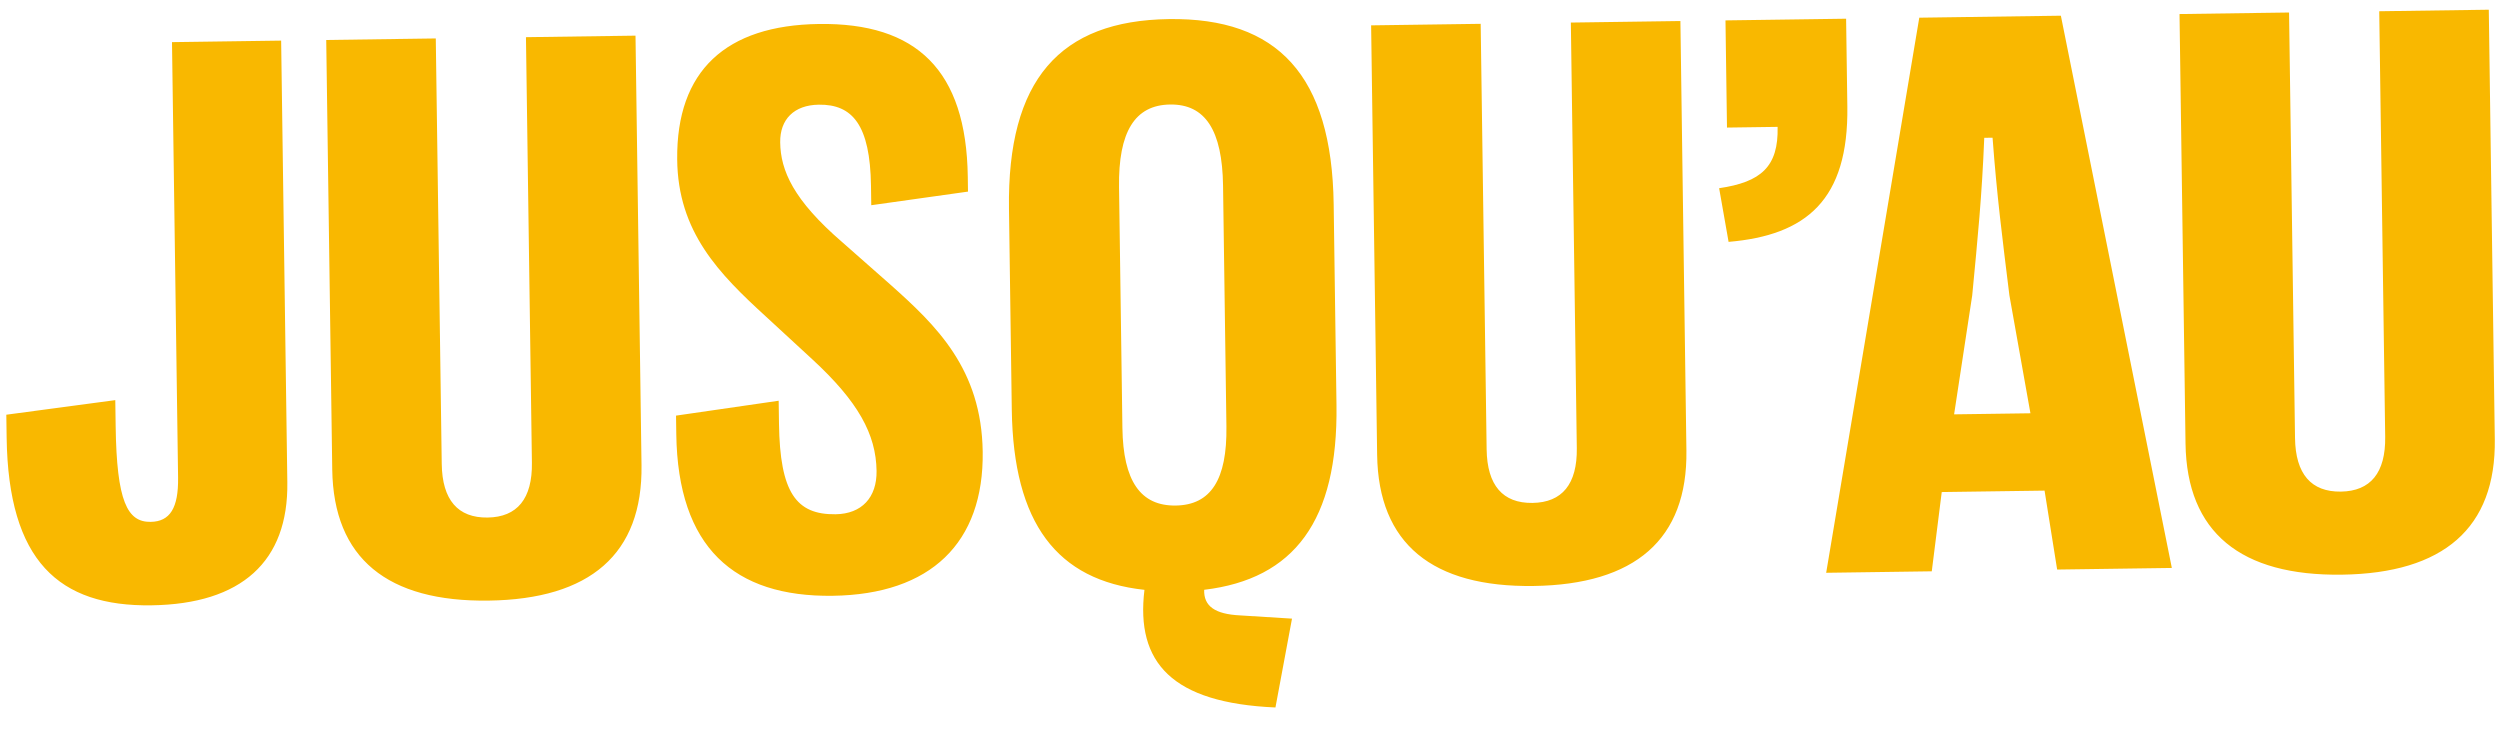 <svg width="525" height="153" viewBox="0 0 525 153" fill="none" xmlns="http://www.w3.org/2000/svg">
<path d="M31.792 127.118C12.357 127.39 1.756 117.819 1.394 91.906L1.326 87.089L24.211 84.027L24.288 89.509C24.508 105.289 26.729 109.661 31.63 109.592C35.699 109.535 37.487 106.686 37.397 100.291L36.118 8.849L59.04 8.528L60.339 101.299C60.571 117.909 50.728 126.853 31.792 127.118ZM110.451 7.808L133.456 7.486L134.719 97.683C134.98 116.37 123.898 125.829 102.636 126.126C81.375 126.424 70.032 117.279 69.771 98.591L68.508 8.395L91.514 8.073L92.765 97.439C92.871 104.997 96.163 108.772 102.392 108.685C108.621 108.598 111.807 104.732 111.701 97.174L110.451 7.808ZM174.893 125.115C154.13 125.406 142.353 114.937 142.021 91.184L141.966 87.281L163.521 84.154L163.588 88.972C163.79 103.423 167.179 108.11 175.484 107.994C180.966 107.918 184.157 104.467 184.079 98.902C183.971 91.178 180.22 84.336 170.542 75.417L160.865 66.498C151.019 57.498 142.341 48.731 142.21 33.448C142.032 14.843 152.449 5.31 171.967 5.037C192.481 4.75 202.921 14.738 203.234 37.08L203.278 40.236L182.966 43.095L182.909 39.026C182.73 26.235 179.014 21.884 171.954 21.983C166.722 22.056 163.774 25.088 163.841 29.905C163.924 35.802 166.586 41.995 176.928 50.905L186.853 59.655C196.694 68.405 206.125 77.494 206.368 94.852C206.637 114.038 195.407 124.828 174.893 125.115ZM245.469 4.008C268.309 3.689 279.693 15.824 280.072 42.899L280.662 85.09C281.002 109.342 271.786 121.599 252.878 123.857C252.76 127.265 255.109 128.977 260.43 129.234L271.321 129.913L267.844 148.569C246.15 147.627 238.472 139.178 240.335 123.867C221.948 121.881 212.809 109.881 212.475 86.045L211.885 43.853C211.506 16.778 222.546 4.329 245.469 4.008ZM257.548 89.567L256.841 38.988C256.678 27.36 253.112 21.844 245.72 21.948C238.328 22.051 234.835 27.666 234.998 39.293L235.705 89.873C235.861 101.002 239.507 106.268 246.899 106.164C254.29 106.061 257.704 100.696 257.548 89.567ZM329.878 4.738L352.884 4.416L354.146 94.612C354.408 113.299 343.326 122.758 322.064 123.055C300.802 123.353 289.46 114.208 289.198 95.521L287.936 5.325L310.942 5.003L312.193 94.368C312.298 101.926 315.591 105.701 321.82 105.614C328.049 105.527 331.235 101.661 331.129 94.103L329.878 4.738ZM362.352 4.283L387.683 3.929L387.941 22.367C388.216 41.967 379.348 49.401 363.003 50.793L361.018 39.523C369.805 38.237 373.498 35.029 373.298 26.642L362.667 26.791L362.352 4.283ZM383.497 120.285L403.048 3.714L432.782 3.298L456.086 119.269L432 119.606L429.359 103.029L407.765 103.331L405.672 119.975L383.497 120.285ZM410.361 87.013L426.391 86.789L421.973 62.013C420.474 49.823 419.356 41.199 418.437 28.918L416.693 28.942C416.2 41.243 415.324 49.895 414.165 62.039L410.361 87.013ZM499.64 2.362L522.646 2.04L523.908 92.236C524.169 110.923 513.087 120.382 491.826 120.68C470.564 120.977 459.221 111.832 458.96 93.145L457.698 2.949L480.703 2.627L481.954 91.993C482.06 99.55 485.352 103.326 491.581 103.238C497.81 103.151 500.996 99.285 500.89 91.728L499.64 2.362Z" fill="#F9B800"/>
</svg>
